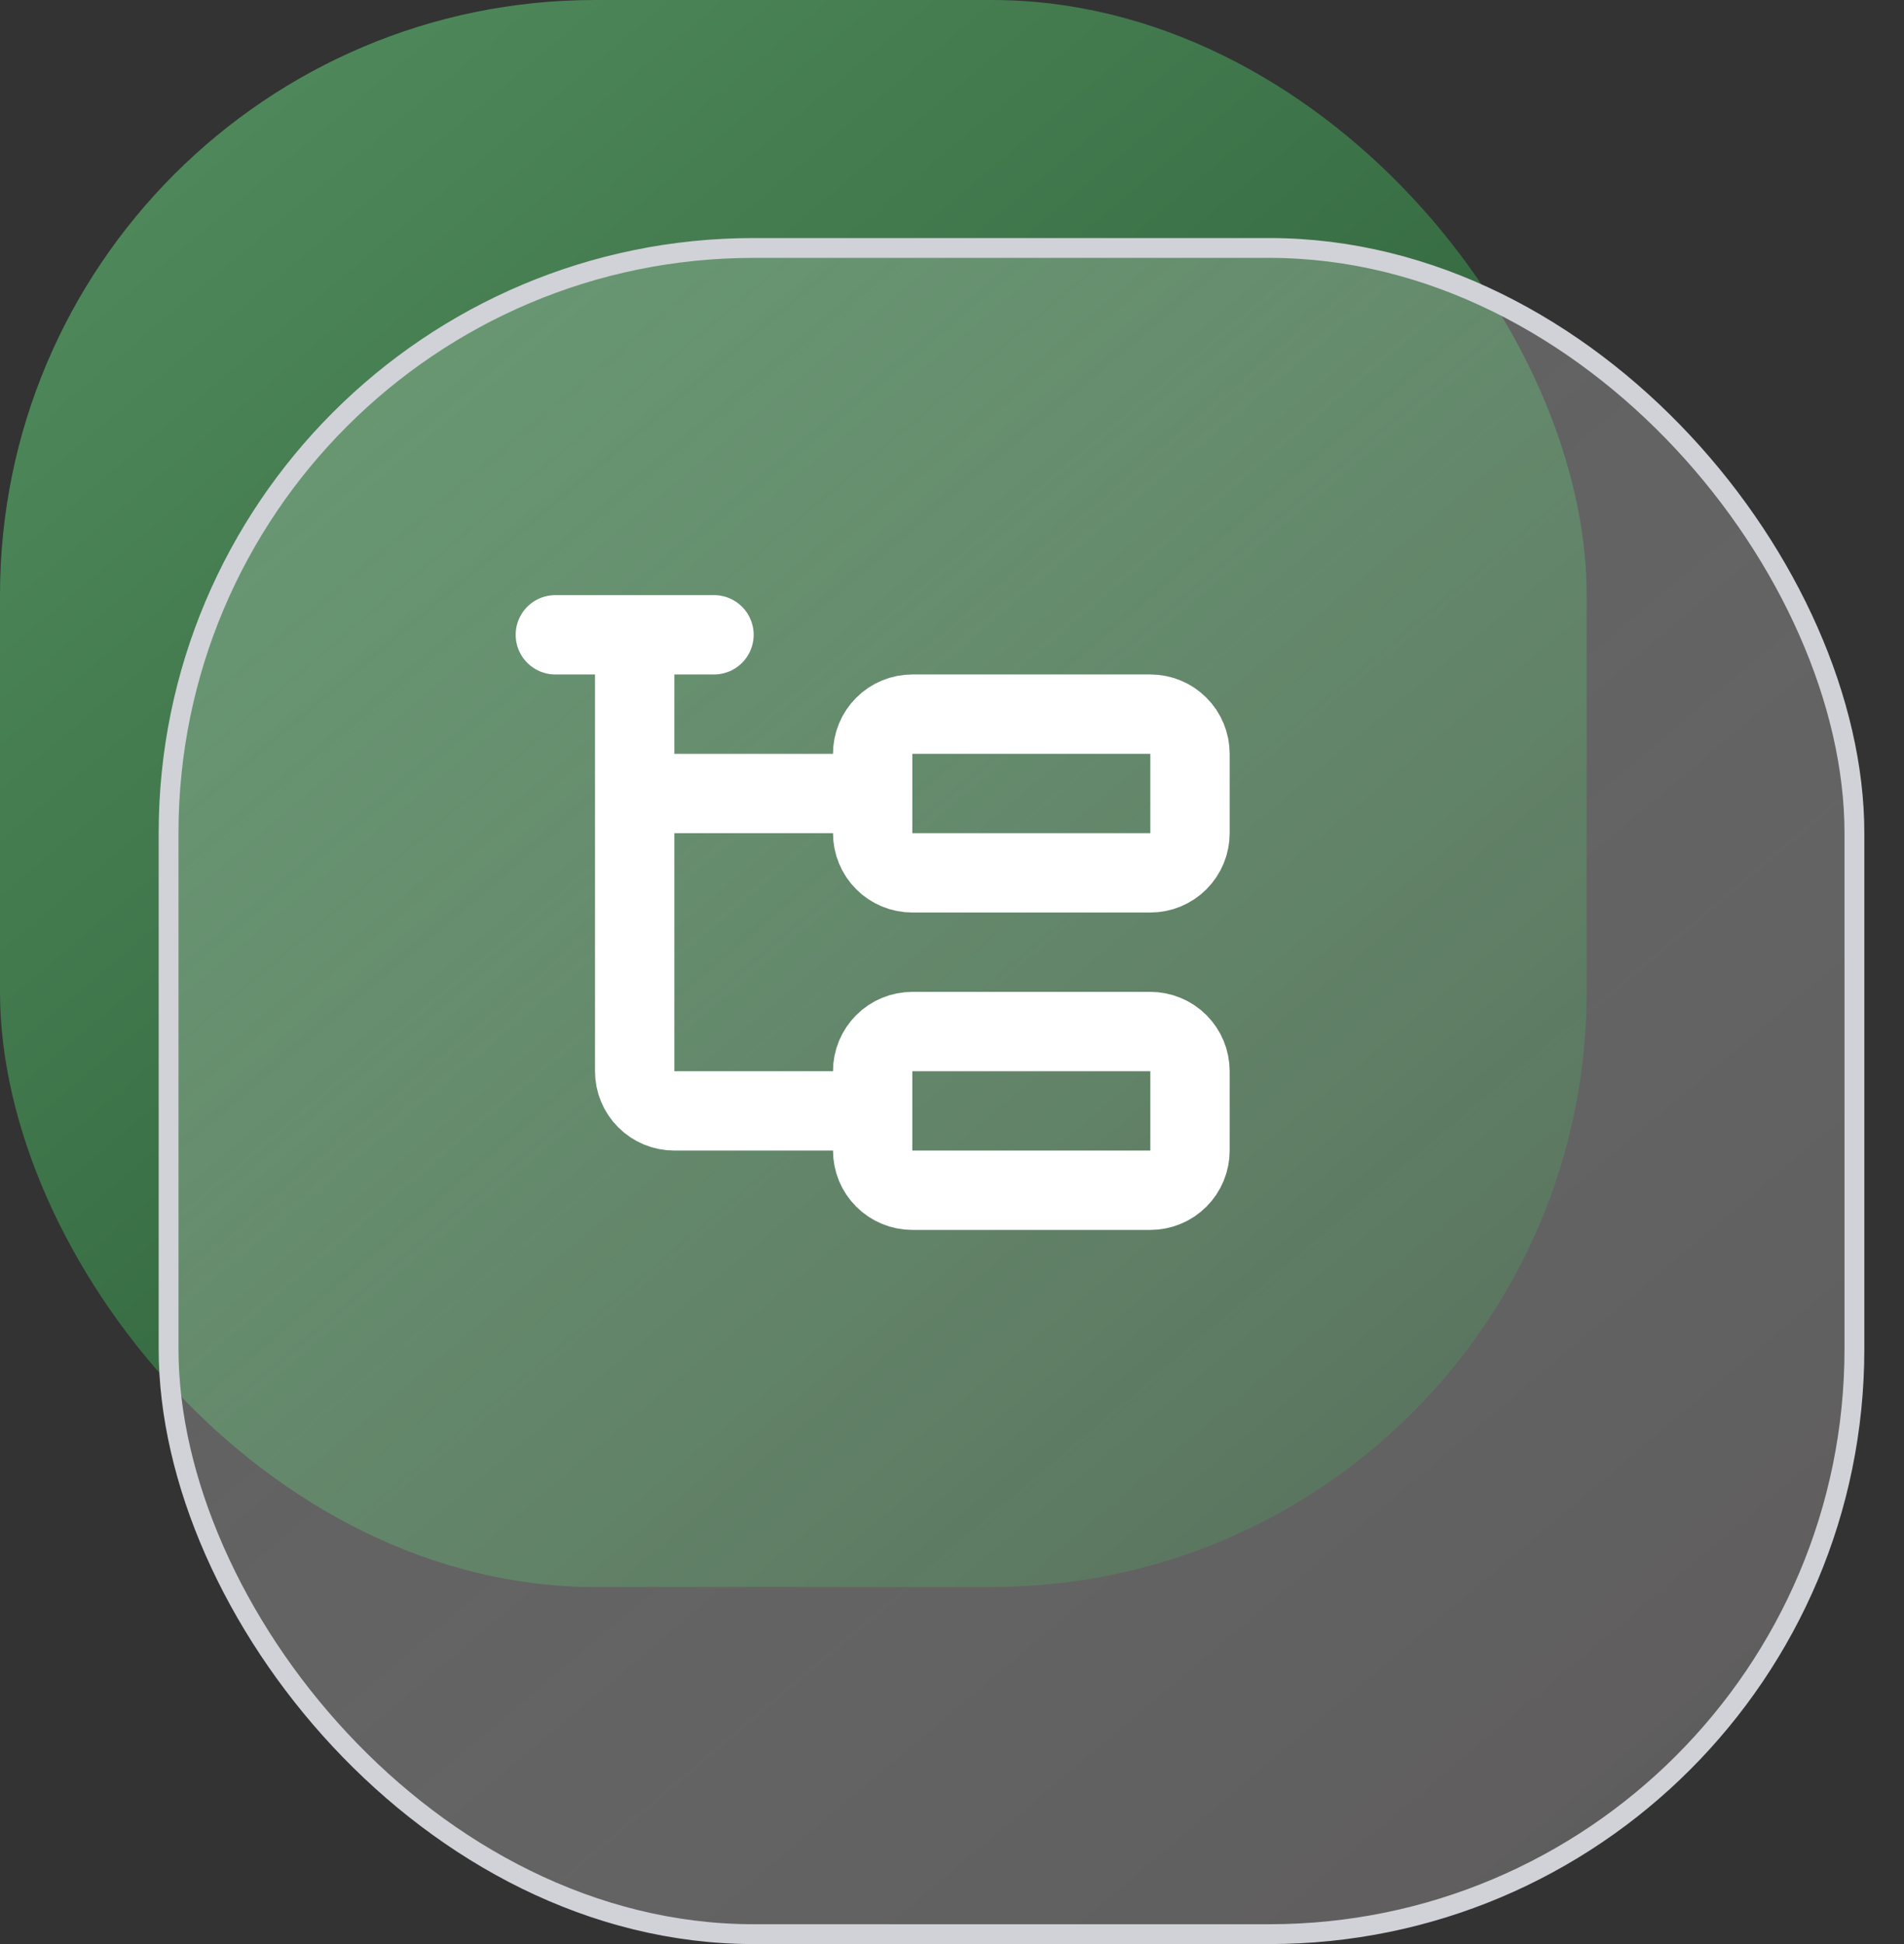 <?xml version="1.0" encoding="UTF-8"?> <svg xmlns="http://www.w3.org/2000/svg" width="48" height="49" viewBox="0 0 48 49" fill="none"><rect x="0" y="0" width="48" height="49" fill="#333333" stroke="none"/><rect width="40" height="40" rx="15" fill="url(#paint0_linear_384_11033)"></rect><rect data-figma-bg-blur-radius="0.7" x="4.25" y="6.25" width="42.5" height="42.5" rx="14.75" fill="url(#paint1_linear_384_11033)" fill-opacity="0.5" stroke="#D0D2D8" stroke-width="0.5"></rect><path d="M16 20H22M14 16H18M16 16V27C16 27.265 16.105 27.52 16.293 27.707C16.48 27.895 16.735 28 17 28H22M22 19C22 18.735 22.105 18.48 22.293 18.293C22.48 18.105 22.735 18 23 18H29C29.265 18 29.52 18.105 29.707 18.293C29.895 18.48 30 18.735 30 19V21C30 21.265 29.895 21.52 29.707 21.707C29.52 21.895 29.265 22 29 22H23C22.735 22 22.48 21.895 22.293 21.707C22.105 21.52 22 21.265 22 21V19ZM22 27C22 26.735 22.105 26.48 22.293 26.293C22.48 26.105 22.735 26 23 26H29C29.265 26 29.52 26.105 29.707 26.293C29.895 26.48 30 26.735 30 27V29C30 29.265 29.895 29.52 29.707 29.707C29.52 29.895 29.265 30 29 30H23C22.735 30 22.48 29.895 22.293 29.707C22.105 29.52 22 29.265 22 29V27Z" stroke="white" stroke-width="2" stroke-linecap="round" stroke-linejoin="round"></path><defs><clipPath id="bgblur_0_384_11033_clip_path" transform="translate(-3.3 -5.3)"><rect x="4.25" y="6.25" width="42.5" height="42.5" rx="14.75"></rect></clipPath><linearGradient id="paint0_linear_384_11033" x1="6" y1="3" x2="36" y2="38.5" gradientUnits="userSpaceOnUse"><stop stop-color="#4E885A"></stop><stop offset="1" stop-color="#22522C"></stop></linearGradient><linearGradient id="paint1_linear_384_11033" x1="10.45" y1="9.225" x2="42.7" y2="47.388" gradientUnits="userSpaceOnUse"><stop stop-color="white" stop-opacity="0.36"></stop><stop offset="1" stop-color="#878383"></stop></linearGradient></defs></svg> 